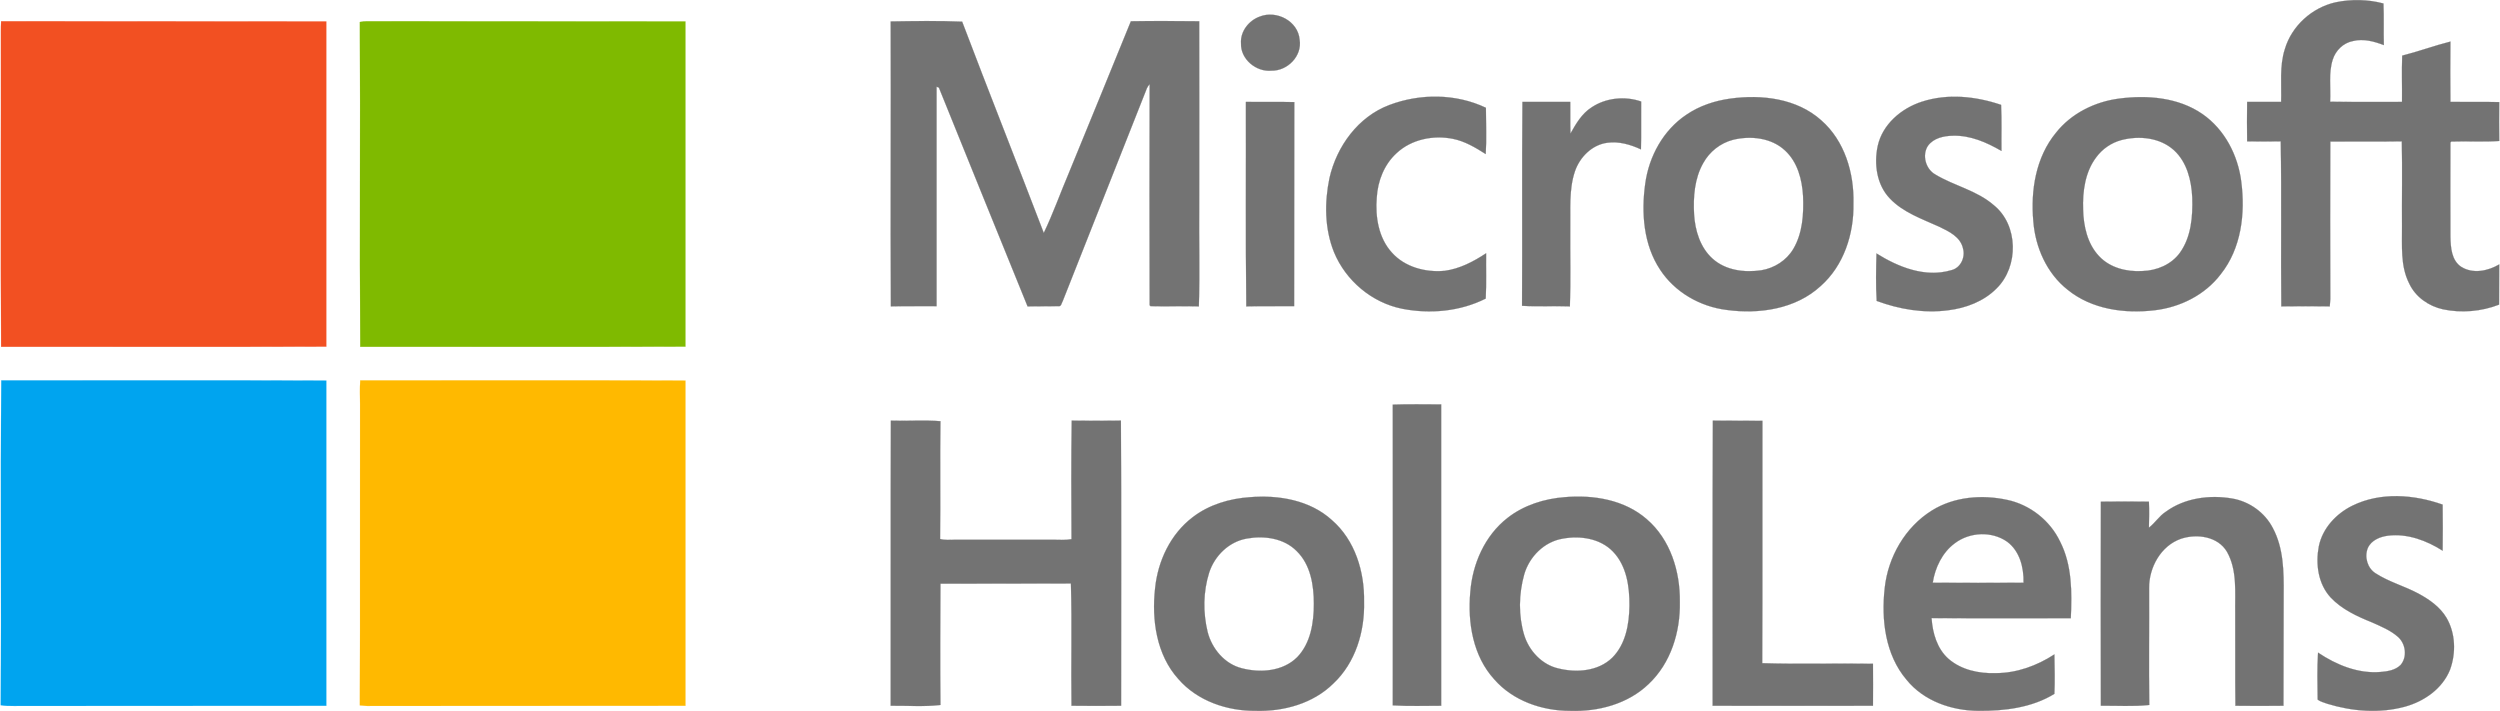 <?xml version="1.0" encoding="UTF-8"?> <svg xmlns="http://www.w3.org/2000/svg" width="2500" height="711" viewBox="7.353 2.812 1279.495 364.076"><path fill="#737373" stroke="#737373" stroke-width=".094" d="M720.2 210c8.3-.301 16.5-.101 24.8-.101v154.3c-8.3 0-16.601.301-24.8-.199.1-51.301 0-102.6 0-154zM884.101 218.199c8.5.101 17 0 25.399.101-.101 41.3.101 82.7-.101 124.1 18.9.601 37.801 0 56.701.3 0 7.2.1 14.301 0 21.5-27.4.101-54.701 0-82.101 0 .001-48.7-.1-97.3.102-146.001zM647.101 257.4c14.699-1.2 30.699 1.5 41.899 11.7 11.899 10.3 16.8 26.5 16.5 41.9.399 15.199-4.399 31.199-15.7 41.8-10.4 10.3-25.5 14.399-39.8 14-14.601.1-29.8-5-39.601-16.3-11.199-12.4-13.699-30.301-11.899-46.4 1.399-14 7.899-27.8 19.2-36.4 8.401-6.501 19-9.6 29.401-10.3m-1.702 21.2c-9.1 1.6-16.399 8.8-19.199 17.4-3.1 9.8-3.2 20.5-.801 30.399 2.201 8.601 8.701 16.4 17.5 18.601 9.601 2.5 21.101 1.6 28.4-5.7 6.9-7.2 8.5-17.7 8.5-27.3 0-9.601-1.699-20.101-8.8-27-6.6-6.7-16.799-8-25.6-6.4zM808.2 257.4c14.699-1.3 30.699 1.3 42.1 11.3 12.1 10.4 17.1 26.801 16.9 42.301.3 15.399-4.6 31.399-16 42.1-10.6 10.2-25.801 14.2-40.2 13.7-14.3 0-29.2-5.101-38.8-16.101-10.9-11.899-13.7-29-12.301-44.6 1.101-14.5 7.4-29 19.101-38.1 8.3-6.5 18.8-9.801 29.2-10.6m-.801 21.2c-9.6 1.5-17.299 9.3-19.899 18.4-2.8 10.1-3 21 0 31 2.5 8.1 9.101 15.199 17.5 17.1 9.3 2.3 20.399 1.5 27.601-5.5 6.899-6.9 8.699-17.2 8.799-26.6.101-9.7-1.399-20.5-8.5-27.801-6.501-6.699-16.7-8.199-25.501-6.599zM1116 264.9c9.601-7.1 22.5-8.8 34.101-6.8 8.699 1.5 16.6 7.1 20.699 15 5.6 10.4 5.7 22.5 5.6 33.9-.1 19.1 0 38.1-.1 57.199-8.199.101-16.4.101-24.6 0-.2-15.699 0-31.5-.1-47.199-.201-10.601 1.199-22-4.201-31.601-4.699-8-15.5-9.399-23.6-6.7-10.3 3.601-16.4 14.7-16.3 25.301.101 19.899-.2 39.899.101 59.8-8.201.899-16.5.3-24.801.399-.1-34.8-.1-69.699 0-104.5 8.2-.1 16.4-.1 24.6 0 .201 4.4.101 8.801 0 13.301 3.202-2.4 5.202-5.9 8.601-8.1zM1211.7 261.699c14.3-7 31.4-5.699 46.1-.5.1 7.9.1 15.801 0 23.601-8.199-5.2-18-8.9-27.9-7.7-4.1.5-8.6 2.3-10.399 6.3-1.899 4.601-.2 10.4 4 13 6.8 4.4 14.7 6.5 21.8 10.3 5.6 3 11.2 6.9 14.5 12.5 4.6 7.9 4.9 18 1.801 26.5-3.9 9.801-13.301 16.301-23.201 19-13 3.5-26.799 2.4-39.6-1.5-1.699-.699-3.6-1-5-2.199-.1-8-.3-16 .2-24 9.399 6.3 20.601 10.899 32.101 9.899 3.6-.3 7.5-.899 10.199-3.6 3.5-4.101 2.6-10.8-1.3-14.3-3.8-3.4-8.7-5.4-13.399-7.5-7.701-3.101-15.5-6.7-21.201-12.801-6.399-7-7.699-17.199-6-26.1 1.899-9.299 8.899-16.799 17.299-20.9zM996.3 264.199c11.4-7.1 25.7-8.199 38.6-5.399 11.701 2.5 21.9 10.6 27 21.3 6.201 12.1 6.101 26.1 5.5 39.3-23.799-.1-47.5.101-71.299-.1.5 7.6 2.799 15.7 8.699 20.899 6.6 5.7 15.7 7.601 24.2 7.301 10.7 0 21.101-3.801 30-9.601.101 6.8.3 13.5 0 20.2-11.5 7.1-25.601 8.8-38.899 8.7-13.701-.101-28-5-36.801-15.9-10.9-12.8-13-30.7-11.199-46.899 1.699-16 10.5-31.301 24.199-39.801M1008 281c-6.399 4.699-10.101 12.5-11.3 20.199 15.5.101 31 .101 46.5 0 .199-7.699-1.9-16.199-8.4-21-7.8-5.5-19.199-5-26.8.801zM1203 4c8.101-1.7 16.601-1.5 24.5.6.3 7.1 0 14.2.2 21.3-5-1.899-10.4-3.399-15.7-2.1-5 .899-9 4.8-10.5 9.6-2.2 6.9-.899 14.3-1.3 21.5 12.3.2 24.5.1 36.8.1.101-7.9-.2-15.801.101-23.7 8.299-2.101 16.399-5.101 24.699-7.2-.1 10.3-.1 20.6 0 30.9 8.301.1 16.7-.101 25 .1-.1 6.6-.1 13.3 0 19.9-8.199.6-16.4 0-24.6.3l-.4.5c-.1 16.1 0 32.1 0 48.2.1 5.5.5 12.199 5.6 15.5 6 3.699 13.601 2.1 19.4-1.301-.1 6.9 0 13.801-.1 20.601-9 3.5-19.2 4.399-28.7 2.399-7.3-1.6-14.101-6.3-17.3-13.199-4.6-9-3.6-19.301-3.7-29-.101-14.601.2-29.2-.101-43.801-12.199.2-24.399 0-36.6.101-.1 26.899-.1 53.8 0 80.7-.1 1.3-.199 2.5-.3 3.699-8.3-.1-16.5-.1-24.8 0-.301-28.199.199-56.399-.301-84.5-5.699.101-11.5.101-17.199 0-.1-6.699-.1-13.5 0-20.199h17.4c.299-9-.9-18.301 1.899-27C1180.5 16.1 1190.899 6.699 1203 4zM652.101 11.3c8.6-3.4 19.6 2.3 20.399 11.8 1.399 8.4-6.2 16.1-14.5 15.9-7.8.699-15.8-5.9-15.5-14-.399-6.1 4-11.7 9.601-13.7z"></path><path fill="#F25022" stroke="#F25022" stroke-width=".094" d="M7.5 19c0-1.7 0-3.5.1-5.301 55.5.101 111 0 166.5.101v166.5c-55.5.2-111 0-166.5.1-.3-53.8 0-107.6-.1-161.4z"></path><path fill="#7FBA00" stroke="#7FBA00" stroke-width=".094" d="M191.3 14.1c1.2-.3 2.4-.4 3.7-.4 54.3.101 108.7 0 163 .101v166.5c-55.5.2-111 0-166.5.1-.4-55.401.1-110.901-.2-166.301z"></path><path fill="#737373" stroke="#737373" stroke-width=".094" d="M463.101 13.8c12.199-.2 24.399-.4 36.6.1C513.399 50 527.7 86 541.5 122.1c4.8-10 8.5-20.5 12.8-30.6 10.6-26 21.301-51.801 31.801-77.801 11.6-.199 23.299-.1 35 0 .1 31.101 0 62.2 0 93.301-.201 17.6.399 35.199-.201 52.699-8.299-.199-16.5.101-24.699-.1l-.5-.5c-.1-37.7-.1-75.5 0-113.2-.6.7-1.1 1.4-1.4 2.101-14.4 36.399-28.8 72.699-43.1 109-.6.899-.7 2.899-2.2 2.6-5.3.1-10.5 0-15.8.1-15.2-37.3-30.301-74.699-45.4-112l-1.199-.5v112.4c-7.801.1-15.601-.1-23.4.1-.303-48.6.098-97.3-.101-145.9zM718.399 56.6c15.801-6 34.201-5.9 49.5 1.4 0 7.899.4 15.899-.1 23.699-5.199-3.3-10.699-6.6-16.8-7.8-10-2-21.2.2-28.8 7.3C715.8 87 712.5 95.5 712 104c-.8 9.8.899 20.699 7.8 28.199 6.6 7.4 17.2 10.2 26.9 9.301 7.699-1 14.8-4.7 21.3-9-.101 7.8.2 15.5-.2 23.199-13.1 6.601-28.5 8-42.8 5.2-15.5-3.1-28.899-14.399-34.899-29C685.3 119.9 685.2 106.5 687.8 94c3.7-16.301 14.7-31.4 30.599-37.4zM991.101 54.9c13.199-4.3 27.6-2.8 40.6 1.601.4 7.8.1 15.699.199 23.6-7.6-4.4-16-8.1-25-7.8-4.6.1-9.699 1.2-12.6 5.1-3.199 4.7-1.3 12 3.801 14.8C1007.7 98 1019.3 100.3 1028 107.9c12.601 10.2 12.8 31.4 1.399 42.601-6.5 6.6-15.699 10.1-24.899 11.199-12.3 1.601-24.899-.5-36.5-4.8-.5-8.1-.3-16.2-.101-24.3 11.201 7 24.9 12.5 38.201 8.6 4.899-1.1 7.399-6.6 6.1-11.199-1.301-5.9-7.2-8.7-12.2-11.101-8.8-4-18.5-7.3-25.3-14.5-6.7-7-8.1-17.6-6.2-26.7 2.399-11.2 12.101-19.4 22.601-22.8zM822 57.8c7.3-4.9 17.101-5.9 25.399-3-.1 8.1.101 16.3-.1 24.5-5.4-2.5-11.3-4.2-17.199-3.4-7.8 1-14.1 7.299-16.6 14.6-3.2 9.399-2.2 19.6-2.399 29.399-.101 13.3.299 26.601-.201 39.8-8.1-.3-16.299.2-24.5-.3.201-34.8-.1-69.6.201-104.399h24.5c.1 5.399-.101 10.8.1 16.199C814 66.199 817 61 822 57.8zM893.101 53.3c16-2.2 34-.101 46.5 11.1 12 10.5 16.899 27 16.5 42.601.299 15.5-4.9 31.8-16.801 42.3-12.8 11.8-31.5 14.5-48.199 12.2-13.601-1.7-26.5-9.101-34-20.601-8.5-12.8-9.701-29.1-7.601-44.1 1.899-13.9 9.2-27.3 21-35.2 6.7-4.6 14.601-7.2 22.601-8.3m1.298 21.1c-6.5 1.7-12 6.101-15.199 11.9-4.5 7.899-5.2 17.399-4.7 26.3.5 8.2 3.101 16.9 9.399 22.6 6.701 6.101 16.4 7.301 25.101 6 6.601-1.1 12.8-5 16.3-10.899 4.801-8.101 5.4-18 5-27.2-.5-8.4-2.8-17.3-9.199-23.2-7-6.601-17.702-7.702-26.702-5.501zM1092.101 53.3c14.5-1.9 30.399-.601 42.699 7.899 11.4 7.9 18.2 21.101 19.9 34.7 2.1 16.3 0 34.101-10.5 47.3-8.1 10.7-20.9 17-34 18.5-15.4 1.801-32.1-.5-44.4-10.5-10.699-8.399-16.6-21.8-17.6-35.199-1.4-15.7 1.3-32.7 11.6-45.2 7.801-9.9 19.9-15.9 32.301-17.5m1.298 21.2c-5.299 1.399-9.899 4.6-13.1 9-5.6 7.5-6.9 17.399-6.6 26.5.199 8.6 2.199 17.699 8.199 24 5.601 6 14.201 8.1 22.201 7.6 7.299-.2 14.799-3.3 19.199-9.4 5.801-8.1 6.6-18.6 6.301-28.199-.4-8.801-2.701-18.2-9.4-24.301-7.199-6.501-17.8-7.501-26.8-5.2zM645 55c8.3.1 16.5-.101 24.8.1-.1 34.8 0 69.7-.1 104.5-8.2.1-16.4-.1-24.5.1-.4-34.9-.099-69.8-.2-104.7z"></path><path fill="#00A4EF" stroke="#00A4EF" stroke-width=".094" d="M7.4 363.9c.4-55.4-.2-110.9.3-166.3 55.4.1 110.9-.1 166.4.1v166.5c-53.4.101-106.7 0-160.1.101-2.2-.001-4.4-.001-6.6-.401z"></path><path fill="#FFB900" stroke="#FFB900" stroke-width=".094" d="M191.4 209.9c0-4.1-.2-8.2.1-12.3 55.5.1 111-.1 166.5.1v166.5c-54.3.101-108.7 0-163 .101-1.3-.101-2.5-.2-3.7-.3.2-51.401 0-102.701.1-154.101z"></path><path fill="#737373" stroke="#737373" stroke-width=".094" d="M463.2 218.199c8.5.301 17-.399 25.4.301-.301 20.1.1 40.199-.201 60.3 2.5.7 5.101.399 7.601.399h51c2.899.101 5.8.2 8.7-.3-.1-20.2-.2-40.5.1-60.7 8.4.101 16.801.101 25.2 0 .3 48.7.101 97.301.101 146-8.5.101-17 .101-25.4 0-.301-20.899.3-41.8-.301-62.6-22.299.1-44.5 0-66.799.1-.101 20.7-.201 41.4 0 62.101-8.4 1-17 .3-25.5.399.099-48.699-.101-97.299.099-146z"></path></svg> 